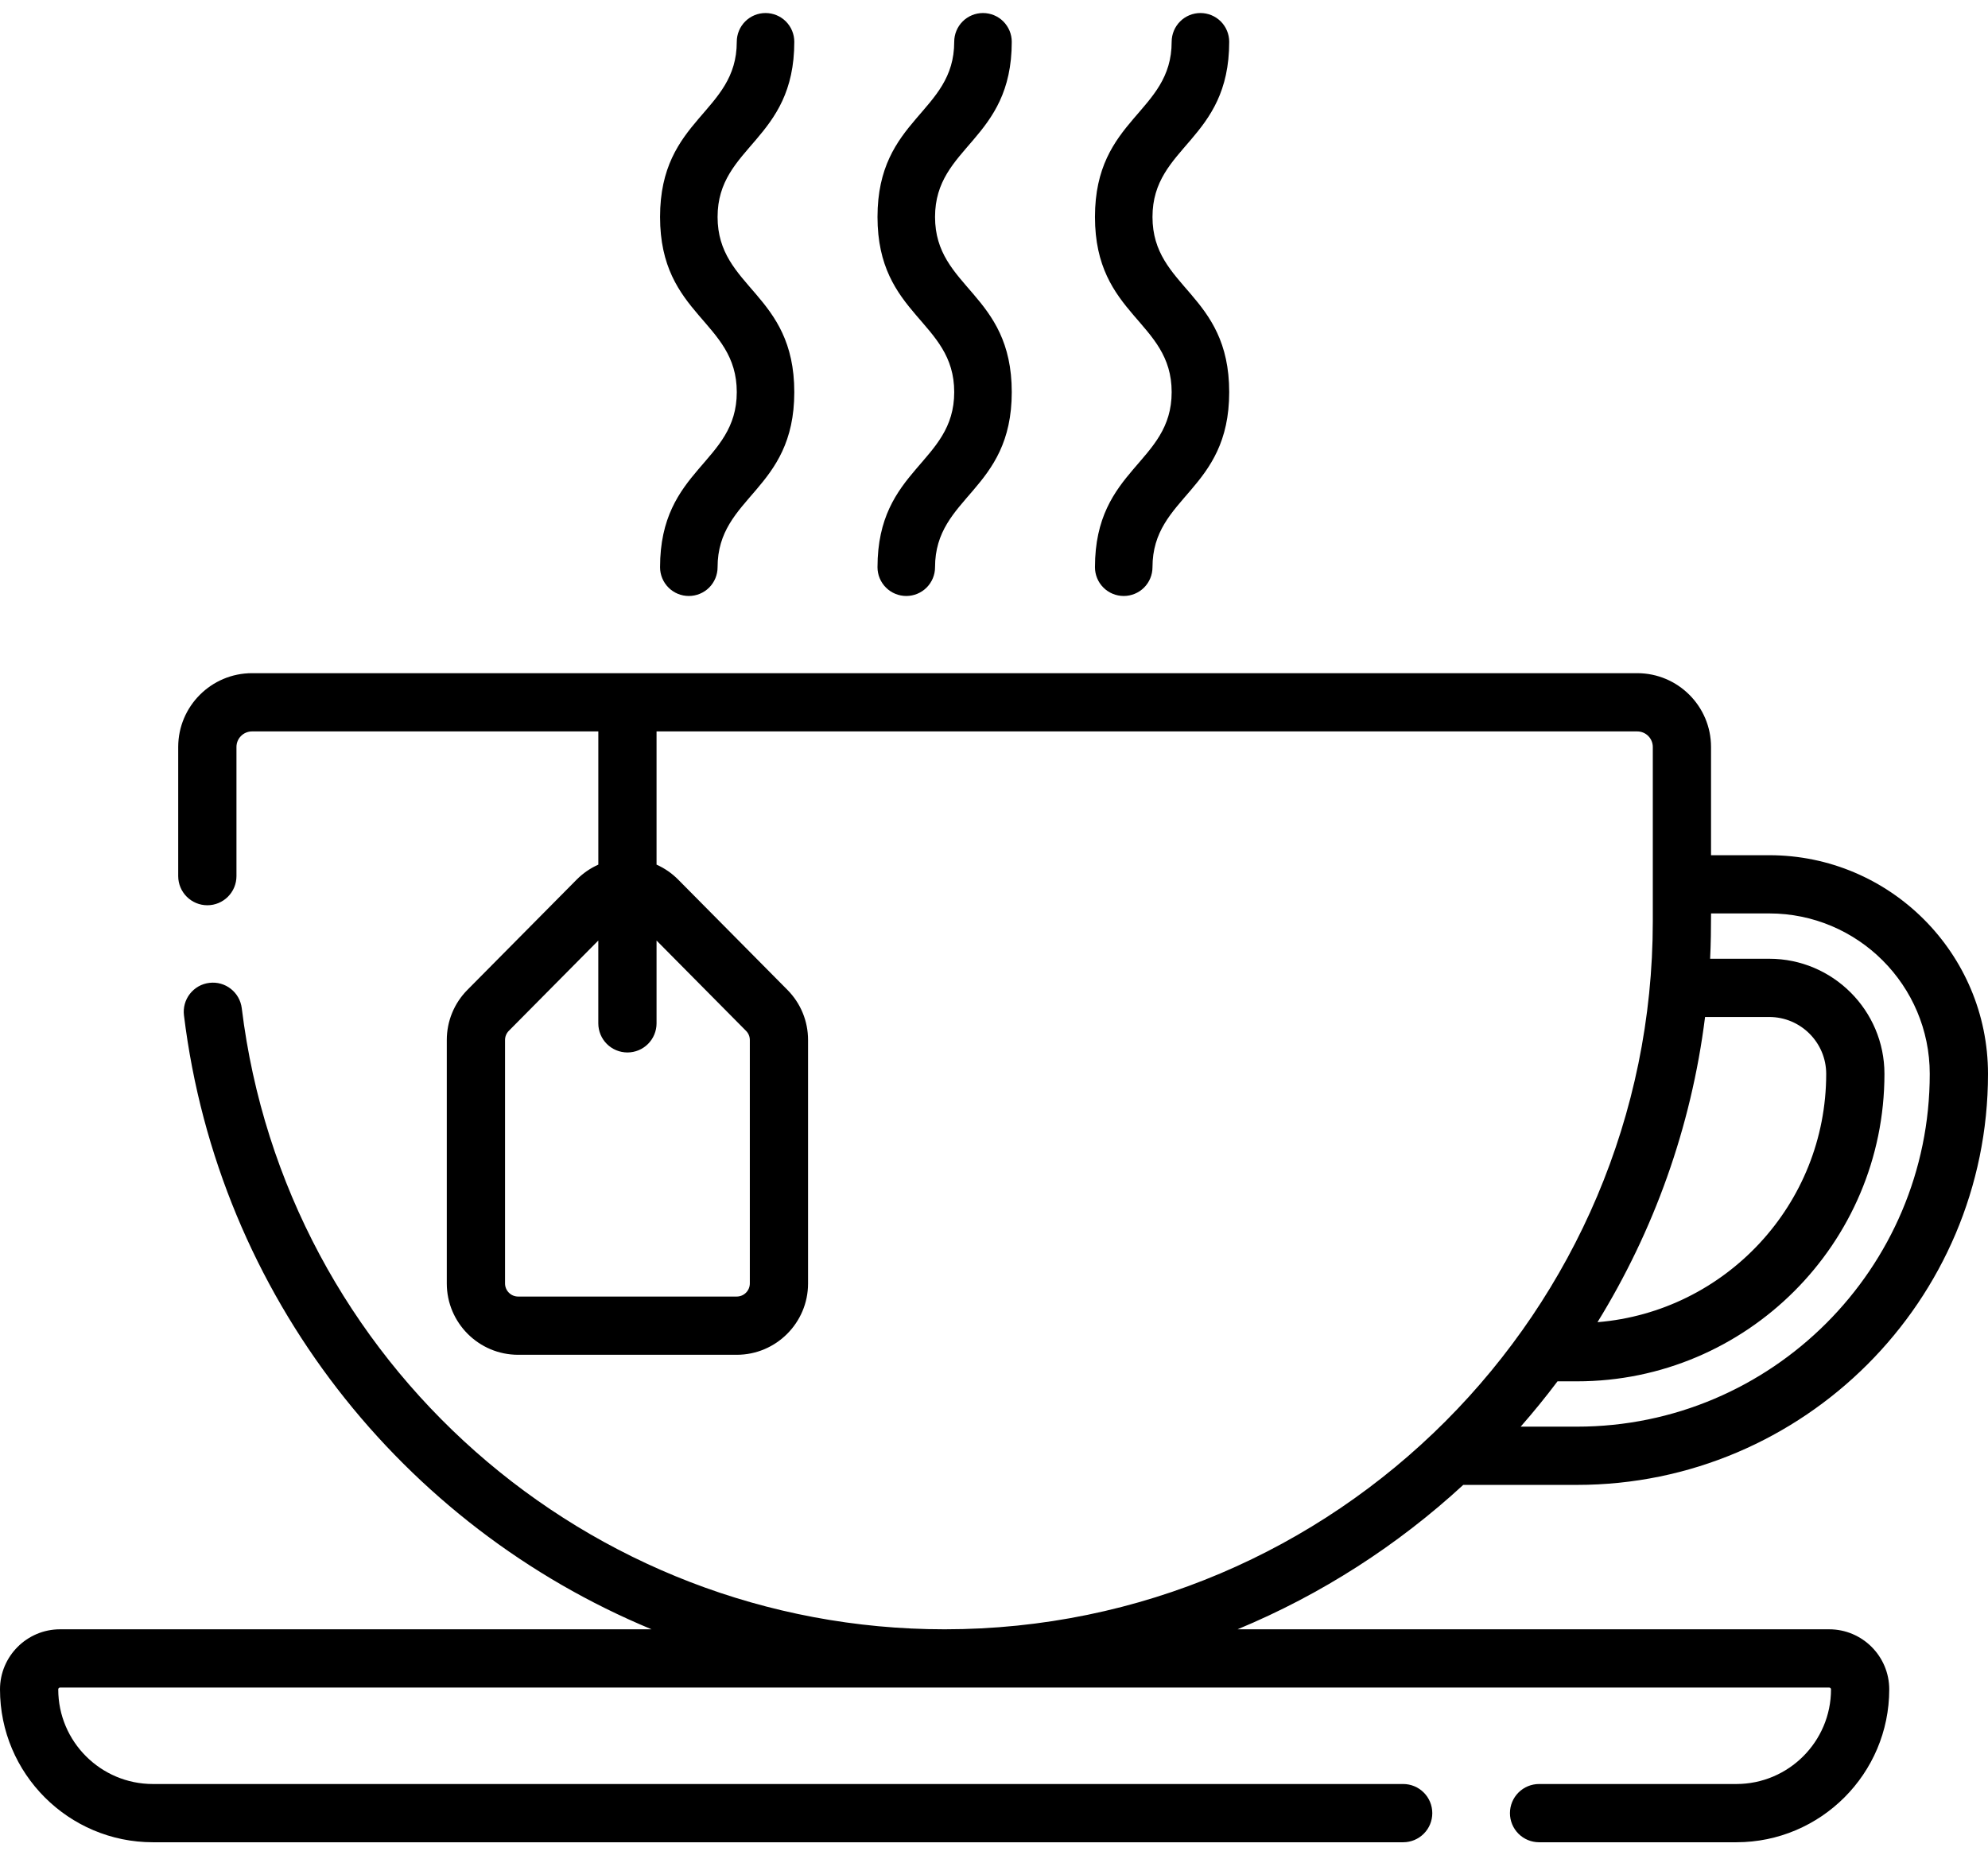 <svg width="90" height="84" viewBox="0 0 90 84" fill="none" xmlns="http://www.w3.org/2000/svg">
<path d="M82.81 73.769H56.027C59.817 72.196 63.27 69.969 66.244 67.231H71.392C81.653 67.231 90 58.883 90 48.622C90 43.163 85.558 38.721 80.098 38.721H77.461V33.82C77.461 31.978 75.963 30.479 74.12 30.479H11.409C9.567 30.479 8.068 31.978 8.068 33.82V39.668C8.068 40.018 8.207 40.353 8.454 40.6C8.702 40.848 9.037 40.987 9.387 40.987C9.736 40.987 10.072 40.848 10.319 40.6C10.566 40.353 10.705 40.018 10.705 39.668V33.82C10.705 33.633 10.779 33.454 10.912 33.322C11.044 33.19 11.223 33.116 11.409 33.116H27.087V39.148C26.723 39.31 26.392 39.539 26.111 39.821L21.162 44.817C20.865 45.116 20.629 45.47 20.469 45.86C20.308 46.25 20.227 46.668 20.227 47.089V58.111C20.227 59.891 21.676 61.34 23.456 61.34H33.354C35.134 61.34 36.582 59.891 36.582 58.111V47.089C36.582 46.233 36.25 45.426 35.647 44.817L30.699 39.822C30.418 39.539 30.087 39.31 29.723 39.148V33.116H74.12C74.307 33.116 74.486 33.19 74.618 33.322C74.75 33.454 74.825 33.633 74.825 33.82V41.716C74.822 59.344 60.482 73.769 42.765 73.769C26.588 73.769 12.908 61.68 10.945 45.649C10.856 44.926 10.199 44.411 9.476 44.501C9.304 44.522 9.138 44.576 8.987 44.661C8.837 44.747 8.704 44.861 8.598 44.997C8.491 45.133 8.412 45.29 8.366 45.456C8.32 45.623 8.307 45.797 8.328 45.969C9.885 58.683 18.25 69.106 29.497 73.769H2.719C1.22 73.769 0 74.989 0 76.489C0 80.306 3.105 83.411 6.922 83.411H63.524C63.874 83.411 64.209 83.272 64.456 83.025C64.704 82.778 64.842 82.442 64.842 82.093C64.842 81.743 64.704 81.408 64.456 81.16C64.209 80.913 63.874 80.774 63.524 80.774H6.922C4.559 80.774 2.637 78.852 2.637 76.489C2.637 76.467 2.645 76.446 2.661 76.43C2.676 76.415 2.697 76.406 2.719 76.406H82.81C82.832 76.406 82.853 76.415 82.869 76.43C82.884 76.446 82.893 76.467 82.893 76.489C82.893 78.852 80.97 80.774 78.607 80.774H69.676C69.326 80.774 68.991 80.913 68.744 81.16C68.497 81.408 68.358 81.743 68.358 82.093C68.358 82.442 68.497 82.778 68.744 83.025C68.991 83.272 69.326 83.411 69.676 83.411H78.607C82.424 83.411 85.529 80.306 85.529 76.489C85.529 74.989 84.31 73.769 82.81 73.769ZM33.774 46.673C33.885 46.784 33.946 46.932 33.946 47.089V58.111C33.945 58.268 33.883 58.419 33.772 58.529C33.661 58.64 33.511 58.703 33.354 58.703H23.456C23.299 58.703 23.148 58.64 23.038 58.529C22.927 58.419 22.864 58.268 22.864 58.111V47.089C22.864 46.932 22.925 46.784 23.035 46.673L27.086 42.584V46.334C27.086 46.683 27.225 47.019 27.472 47.266C27.72 47.513 28.055 47.652 28.405 47.652C28.754 47.652 29.09 47.513 29.337 47.266C29.584 47.019 29.723 46.683 29.723 46.334V42.584L33.774 46.673ZM77.191 46.046H80.098C81.519 46.046 82.675 47.202 82.675 48.622C82.675 54.531 78.109 59.389 72.321 59.864C74.859 55.746 76.563 51.061 77.191 46.046ZM77.462 41.357H80.098C84.104 41.357 87.363 44.616 87.363 48.622C87.363 57.429 80.199 64.594 71.392 64.594H68.843C69.425 63.931 69.981 63.247 70.511 62.542H71.392C79.067 62.542 85.312 56.298 85.312 48.622C85.312 45.748 82.973 43.409 80.098 43.409H77.42C77.453 42.728 77.462 42.039 77.462 41.357ZM41.028 26.984C41.374 26.984 41.705 26.847 41.949 26.603C42.194 26.358 42.331 26.027 42.331 25.682C42.331 22.454 45.804 22.238 45.804 17.753C45.804 13.262 42.331 13.057 42.331 9.822C42.331 6.598 45.804 6.376 45.804 1.892C45.804 1.547 45.666 1.216 45.422 0.971C45.178 0.727 44.847 0.59 44.501 0.59C44.156 0.59 43.825 0.727 43.58 0.971C43.336 1.216 43.199 1.547 43.199 1.892C43.199 5.12 39.726 5.336 39.726 9.822C39.726 14.313 43.199 14.517 43.199 17.753C43.199 20.98 39.726 21.196 39.726 25.682C39.726 26.027 39.863 26.358 40.108 26.603C40.352 26.847 40.683 26.984 41.028 26.984ZM50.873 26.984C51.218 26.984 51.55 26.847 51.794 26.603C52.038 26.358 52.175 26.027 52.175 25.682C52.175 22.454 55.648 22.238 55.648 17.753C55.648 13.262 52.175 13.057 52.175 9.822C52.175 6.598 55.648 6.376 55.648 1.892C55.648 1.547 55.511 1.216 55.267 0.971C55.022 0.727 54.691 0.59 54.346 0.59C54 0.59 53.669 0.727 53.425 0.971C53.181 1.216 53.043 1.547 53.043 1.892C53.043 5.12 49.571 5.336 49.571 9.822C49.571 14.313 53.043 14.517 53.043 17.753C53.043 20.98 49.571 21.196 49.571 25.682C49.571 26.027 49.708 26.358 49.952 26.603C50.196 26.847 50.527 26.984 50.873 26.984ZM31.184 26.984C31.529 26.984 31.861 26.847 32.105 26.603C32.349 26.358 32.486 26.027 32.486 25.682C32.486 22.454 35.959 22.238 35.959 17.753C35.959 13.262 32.486 13.057 32.486 9.822C32.486 6.598 35.959 6.376 35.959 1.892C35.959 1.547 35.822 1.216 35.578 0.971C35.334 0.727 35.002 0.59 34.657 0.59C34.311 0.59 33.98 0.727 33.736 0.971C33.492 1.216 33.355 1.547 33.355 1.892C33.355 5.12 29.882 5.336 29.882 9.822C29.882 14.313 33.355 14.517 33.355 17.753C33.355 20.98 29.882 21.196 29.882 25.682C29.882 26.027 30.019 26.358 30.263 26.603C30.507 26.847 30.838 26.984 31.184 26.984Z" fill="black"/>
</svg>
